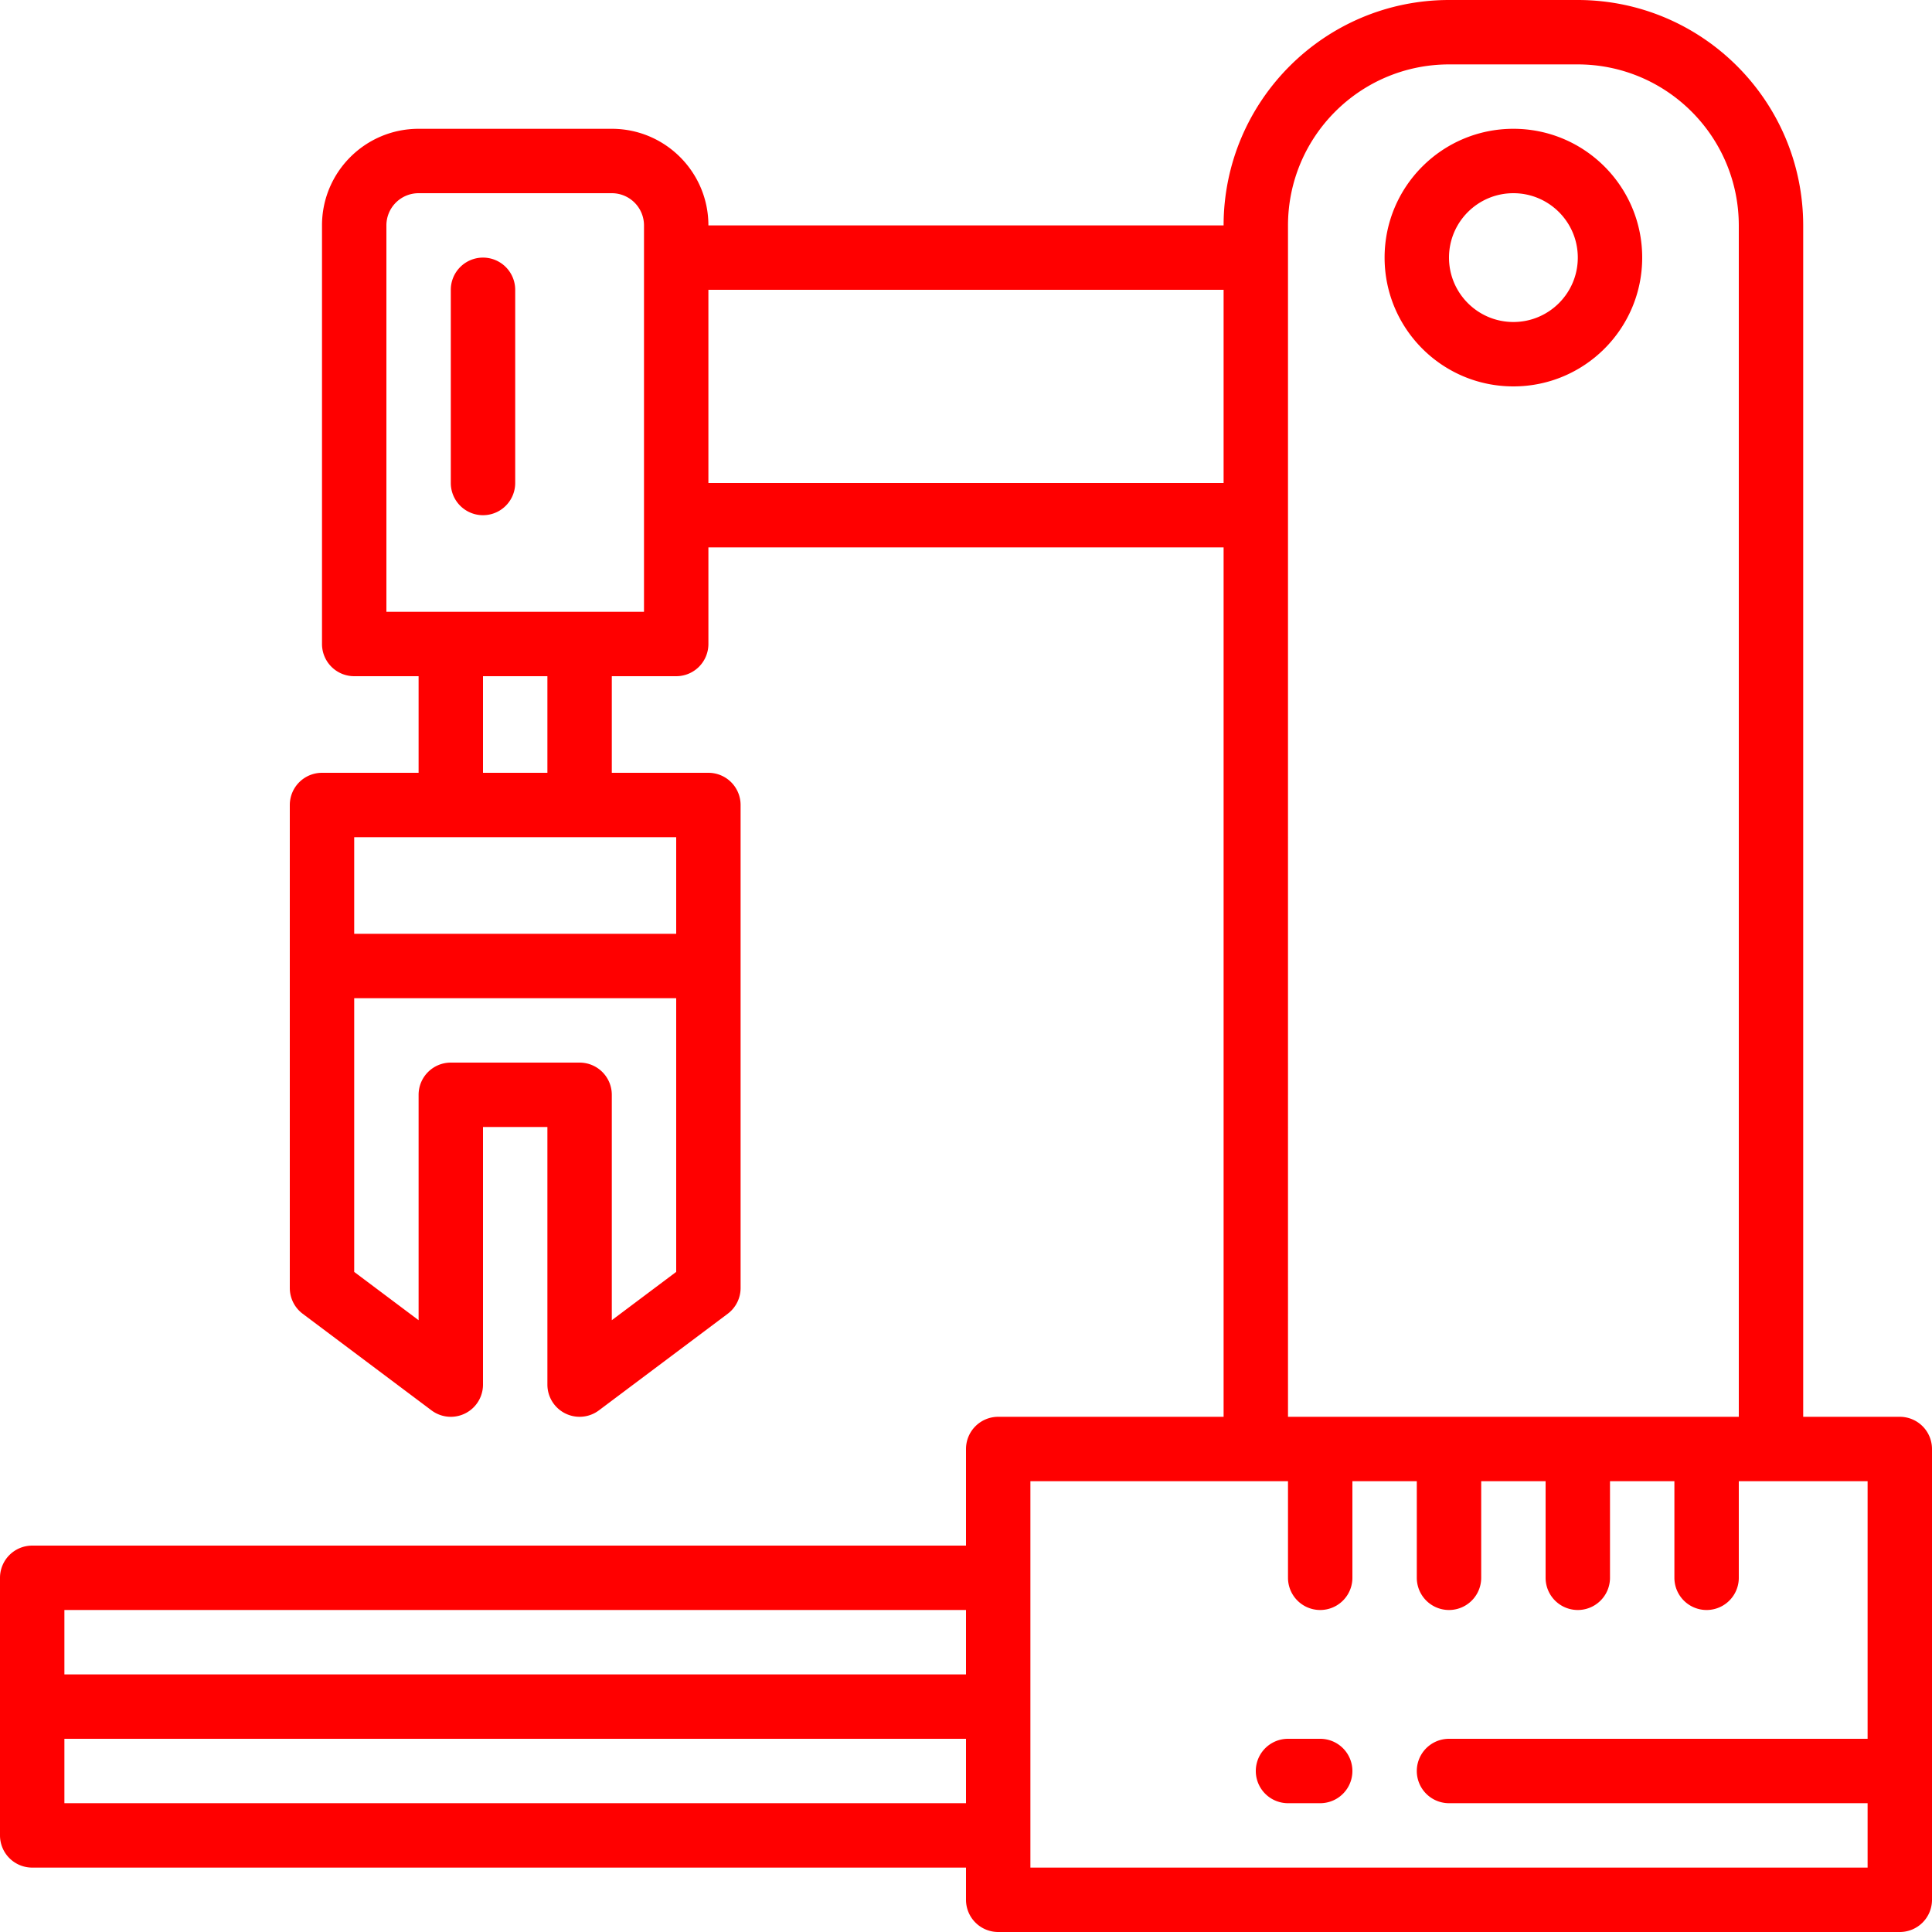 <svg xmlns="http://www.w3.org/2000/svg" version="1.1" xmlns:xlink="http://www.w3.org/1999/xlink" width="512" height="512" x="0" y="0" viewBox="0 0 480 480" style="enable-background:new 0 0 512 512" xml:space="preserve" class=""><g><path d="M472 352h-24V56c-.035-30.914-25.086-55.965-56-56h-32c-30.914.035-55.965 25.086-56 56H176c0-13.254-10.746-24-24-24h-48c-13.254 0-24 10.746-24 24v104a8 8 0 0 0 8 8h16v24H80a8 8 0 0 0-8 8v120c0 2.52 1.188 4.89 3.2 6.398l32 24A7.997 7.997 0 0 0 120 344v-64h16v64a7.999 7.999 0 0 0 12.8 6.398l32-24A7.998 7.998 0 0 0 184 320V200a8 8 0 0 0-8-8h-24v-24h16a8 8 0 0 0 8-8v-24h128v216h-56a8 8 0 0 0-8 8v24H8a8 8 0 0 0-8 8v64a8 8 0 0 0 8 8h232v8a8 8 0 0 0 8 8h224a8 8 0 0 0 8-8V360a8 8 0 0 0-8-8zm-304-36-16 12v-56a8 8 0 0 0-8-8h-32a8 8 0 0 0-8 8v56l-16-12v-68h80zm0-84H88v-24h80zm-32-40h-16v-24h16zm24-40H96V56a8 8 0 0 1 8-8h48a8 8 0 0 1 8 8zm16-32V72h128v48zm144-64c.027-22.082 17.918-39.973 40-40h32c22.082.027 39.973 17.918 40 40v296H320zM16 400h224v16H16zm0 48v-16h224v16zm240 16v-96h64v24a8 8 0 0 0 16 0v-24h16v24a8 8 0 0 0 16 0v-24h16v24a8 8 0 0 0 16 0v-24h16v24a8 8 0 0 0 16 0v-24h32v64H360a8 8 0 0 0 0 16h104v16zm0 0" fill="#ff0000" opacity="1" data-original="#000000"></path><path d="M328 432h-8a8 8 0 0 0 0 16h8a8 8 0 0 0 0-16zM376 96c17.672 0 32-14.328 32-32s-14.328-32-32-32-32 14.328-32 32 14.328 32 32 32zm0-48c8.836 0 16 7.164 16 16s-7.164 16-16 16-16-7.164-16-16 7.164-16 16-16zM120 64a8 8 0 0 0-8 8v48a8 8 0 0 0 16 0V72a8 8 0 0 0-8-8zm0 0" fill="#ff0000" opacity="1" data-original="#000000"></path></g></svg>
